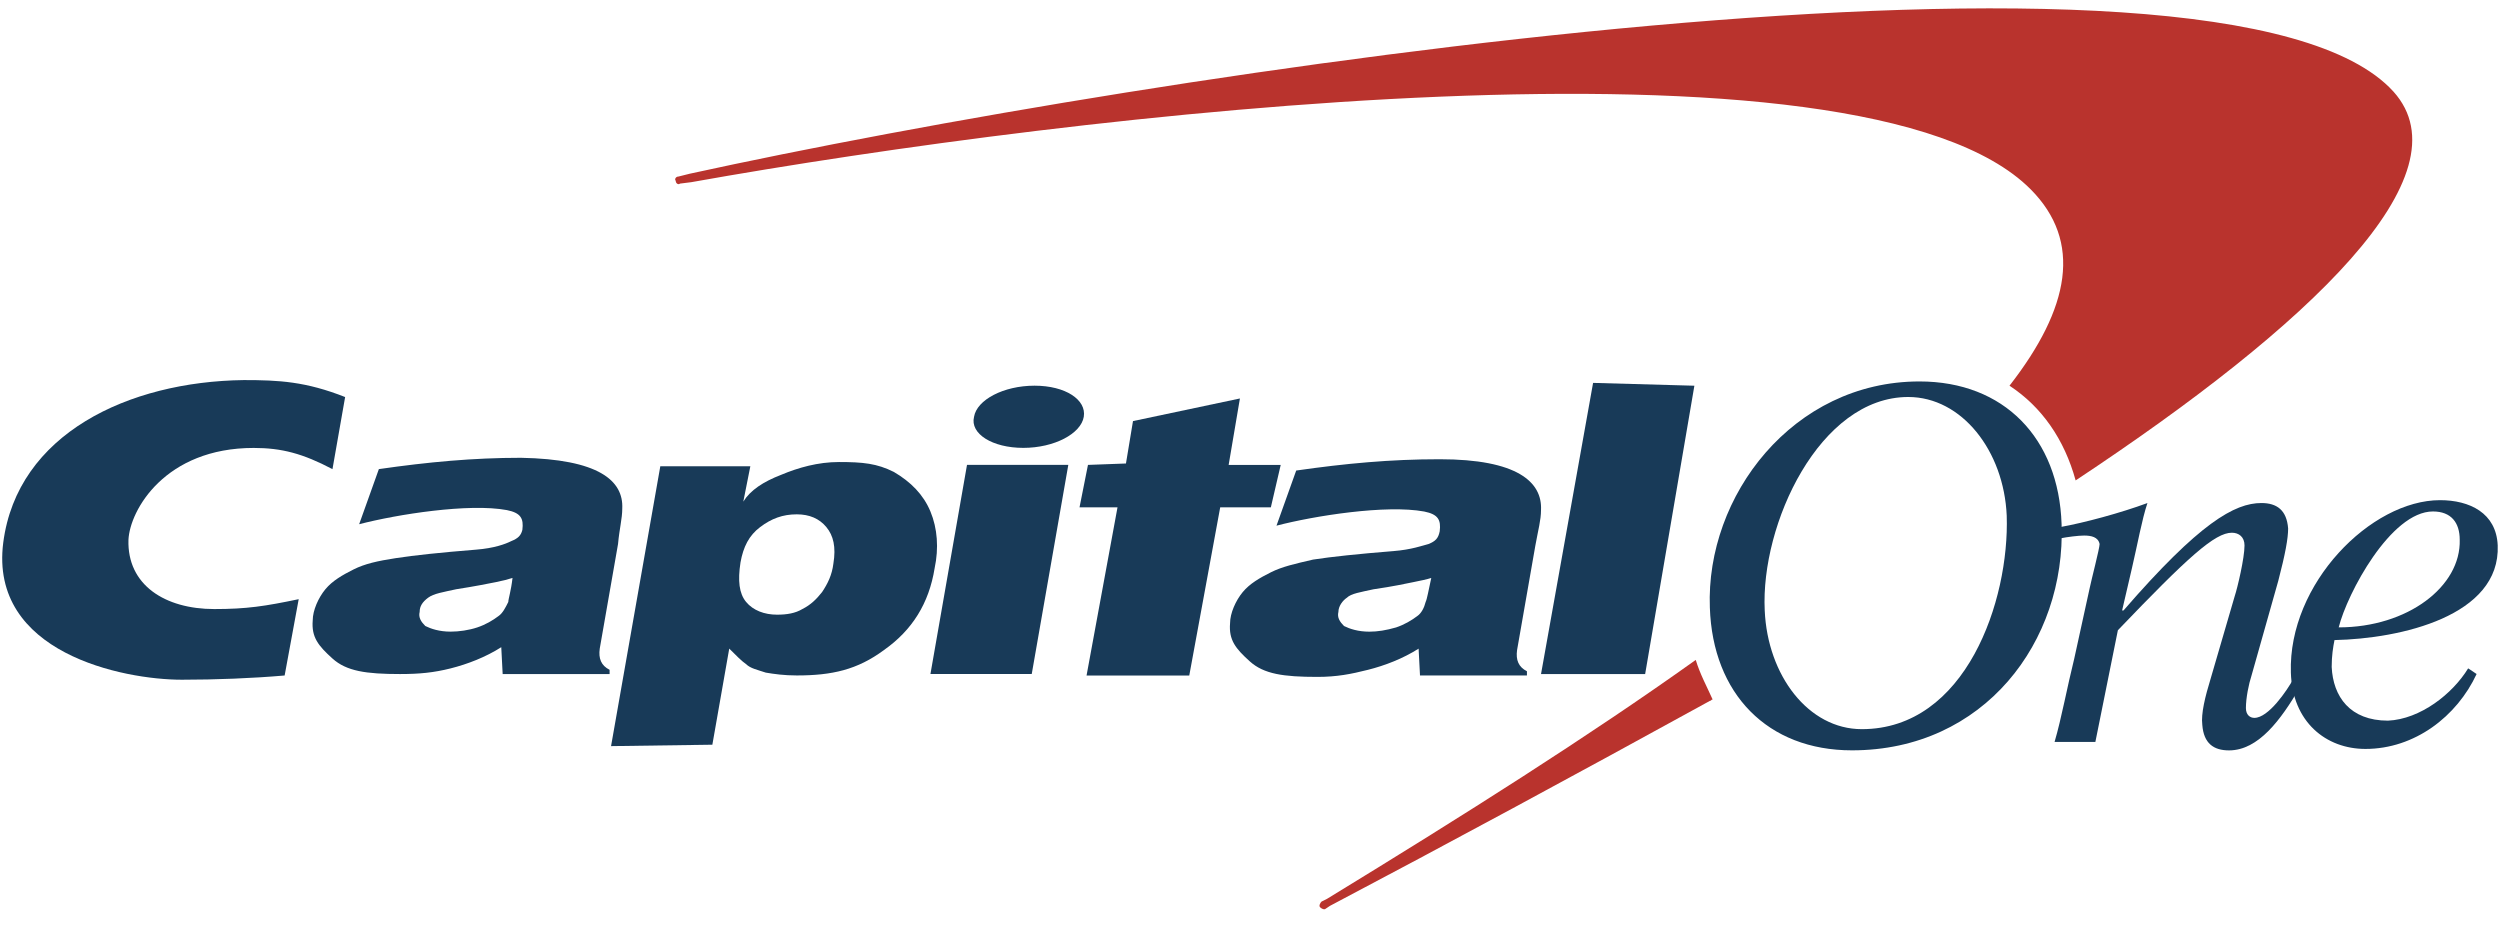 <?xml version="1.0" encoding="UTF-8"?>
<svg xmlns="http://www.w3.org/2000/svg" width="154" height="57" viewBox="0 0 154 57" fill="none">
  <path d="M104.458 40.651C97.871 45.353 90.158 50.228 81.751 55.365L81.405 55.539C81.318 55.627 81.231 55.801 81.318 55.888C81.405 55.975 81.578 56.062 81.665 55.975L81.925 55.801C89.031 52.057 97.091 47.703 105.325 43.176C105.411 43.176 105.411 43.089 105.498 43.089C105.151 42.305 104.718 41.522 104.458 40.651ZM147.444 5.65C137.131 -5.755 70.745 4.519 42.492 10.7L41.798 10.874C41.625 10.874 41.538 11.049 41.625 11.136C41.625 11.31 41.798 11.397 41.885 11.31L42.578 11.223C65.978 7.043 114.685 1.21 125.085 11.658C128.291 14.879 127.512 18.971 123.785 23.76C125.778 25.066 127.165 27.069 127.859 29.594C142.331 20.016 152.038 10.787 147.444 5.65Z" fill="#B9332D"></path>
  <path d="M108.707 37.602C108.881 41.607 111.394 44.916 114.687 44.916C121.101 44.916 123.787 36.992 123.614 31.768C123.441 27.764 120.841 24.455 117.547 24.455C112.087 24.455 108.447 32.291 108.707 37.602ZM105.327 37.428C105.067 30.55 110.441 23.497 118.241 23.497C123.441 23.497 126.821 26.98 126.994 32.291C127.254 39.517 122.227 46.221 114.081 46.221C108.881 46.221 105.501 42.739 105.327 37.428Z" fill="#183A58"></path>
  <path d="M31.571 35.601C31.311 35.688 30.964 35.775 30.531 35.862C30.098 35.949 29.231 36.123 28.104 36.297C27.324 36.471 26.718 36.559 26.371 36.82C26.024 37.081 25.851 37.342 25.851 37.69C25.764 38.038 25.938 38.3 26.198 38.561C26.544 38.735 27.064 38.909 27.758 38.909C28.278 38.909 28.884 38.822 29.404 38.648C29.924 38.474 30.358 38.213 30.704 37.952C30.964 37.777 31.138 37.429 31.311 37.081C31.311 36.907 31.484 36.384 31.571 35.601ZM38.331 31.334C38.331 31.944 38.158 32.553 38.071 33.511L36.944 39.954C36.858 40.563 37.031 40.999 37.551 41.26V41.521H30.964L30.878 39.867C29.924 40.476 28.798 40.912 27.758 41.173C26.718 41.434 25.851 41.521 24.638 41.521C22.558 41.521 21.344 41.347 20.478 40.563C19.611 39.78 19.178 39.258 19.264 38.213C19.264 37.603 19.611 36.82 20.044 36.297C20.478 35.775 21.084 35.427 21.778 35.078C22.471 34.73 23.251 34.556 24.378 34.382C25.504 34.208 27.151 34.033 29.318 33.859C30.444 33.772 31.138 33.511 31.484 33.337C31.918 33.163 32.091 32.989 32.178 32.641C32.264 31.944 32.091 31.596 31.224 31.422C28.884 30.986 24.464 31.683 22.124 32.292L23.338 28.897C26.371 28.461 29.144 28.2 32.091 28.2C36.858 28.287 38.418 29.593 38.331 31.334Z" fill="#183A58"></path>
  <path d="M57.315 41.52L59.568 28.634H65.808L63.555 41.52H57.315ZM60.001 25.674C60.175 24.629 61.821 23.758 63.728 23.758C65.635 23.758 66.935 24.629 66.761 25.674C66.588 26.718 64.941 27.589 63.035 27.589C61.128 27.589 59.741 26.718 60.001 25.674Z" fill="#183A58"></path>
  <path d="M88.166 35.602C87.906 35.689 87.472 35.776 87.039 35.864C86.606 35.95 85.826 36.125 84.612 36.299C83.832 36.473 83.226 36.56 82.966 36.821C82.706 36.995 82.446 37.344 82.446 37.692C82.359 38.04 82.532 38.301 82.792 38.563C83.139 38.737 83.659 38.911 84.353 38.911C84.873 38.911 85.392 38.824 85.999 38.65C86.519 38.475 86.953 38.214 87.299 37.953C87.559 37.779 87.732 37.431 87.819 37.082C87.906 36.908 87.993 36.386 88.166 35.602ZM94.926 31.423C94.926 32.032 94.752 32.642 94.579 33.6L93.452 40.043C93.366 40.652 93.539 41.087 94.059 41.349V41.61H87.472L87.386 39.956C86.432 40.565 85.306 41 84.266 41.261C83.226 41.523 82.359 41.697 81.146 41.697C79.066 41.697 77.853 41.523 76.986 40.739C76.119 39.956 75.686 39.433 75.772 38.388C75.772 37.779 76.119 36.995 76.552 36.473C76.986 35.95 77.592 35.602 78.286 35.254C78.979 34.906 79.759 34.732 80.886 34.47C82.012 34.296 83.659 34.122 85.826 33.948C86.952 33.861 87.646 33.6 87.993 33.513C88.426 33.339 88.599 33.164 88.686 32.729C88.772 32.032 88.599 31.684 87.732 31.51C85.392 31.075 80.972 31.771 78.632 32.381L79.846 28.985C82.879 28.55 85.653 28.289 88.686 28.289C93.452 28.289 95.013 29.682 94.926 31.423Z" fill="#183A58"></path>
  <path d="M18.4 36.909C16.32 37.344 15.193 37.518 13.2 37.518C10.167 37.518 7.827 36.038 7.913 33.252C8 31.424 10.167 27.593 15.627 27.593C17.36 27.593 18.66 27.941 20.48 28.899L21.26 24.458C18.834 23.501 17.187 23.413 15.02 23.413C7.913 23.501 1.067 26.722 0.2 33.426C-0.667 40.217 7.567 41.871 11.207 41.871C13.287 41.871 15.54 41.784 17.534 41.61L18.4 36.909Z" fill="#183A58"></path>
  <path d="M69.359 28.551L69.792 25.939L76.379 24.546L75.685 28.638H78.892L78.285 31.25H75.165L73.259 41.611H66.932L68.839 31.25H66.499L67.019 28.638L69.359 28.551Z" fill="#183A58"></path>
  <path d="M104.374 23.76L101.341 41.522H94.927L98.134 23.586L104.374 23.76Z" fill="#183A58"></path>
  <path d="M49.081 31.683C48.215 31.683 47.521 31.944 46.828 32.466C46.135 32.989 45.788 33.685 45.615 34.643C45.441 35.775 45.528 36.558 45.961 37.081C46.395 37.603 47.088 37.864 47.868 37.864C48.475 37.864 48.995 37.777 49.428 37.516C49.948 37.255 50.295 36.907 50.641 36.471C50.988 35.949 51.248 35.426 51.335 34.73C51.508 33.685 51.335 32.989 50.901 32.466C50.468 31.944 49.861 31.683 49.081 31.683ZM37.641 45.961L40.675 28.722H46.221L45.788 30.899C46.221 30.202 47.001 29.68 48.128 29.245C49.168 28.809 50.381 28.461 51.681 28.461C53.155 28.461 54.021 28.548 55.061 29.071C56.101 29.68 56.881 30.464 57.315 31.509C57.748 32.553 57.835 33.772 57.575 34.991C57.228 37.168 56.188 38.822 54.455 40.041C52.808 41.26 51.248 41.608 49.081 41.608C48.301 41.608 47.695 41.521 47.175 41.434C46.655 41.26 46.221 41.173 45.961 40.912C45.701 40.737 45.355 40.389 44.921 39.954L43.881 45.874L37.641 45.961Z" fill="#183A58"></path>
  <path d="M151.519 33.248C151.519 32.203 150.998 31.506 149.872 31.506C147.272 31.506 144.585 36.556 144.064 38.646C148.312 38.646 151.604 36.121 151.519 33.248ZM152.038 41.171L152.559 41.519C151.345 44.131 148.745 46.134 145.712 46.134C143.285 46.134 141.205 44.479 141.118 41.432C140.946 35.947 146.059 30.81 150.305 30.81C152.125 30.81 153.772 31.594 153.859 33.596C154.031 37.949 147.878 39.343 143.805 39.429C143.718 39.865 143.632 40.387 143.632 41.084C143.718 42.912 144.758 44.392 147.099 44.392C149.092 44.305 151.085 42.738 152.038 41.171Z" fill="#183A58"></path>
  <path d="M126.909 33.164C127.341 33.077 128.035 32.99 128.381 32.99C128.815 32.99 129.249 33.077 129.336 33.512C129.336 33.773 128.815 35.776 128.728 36.211L127.775 40.565C127.341 42.306 126.995 44.221 126.562 45.702H129.075L130.461 38.823C134.796 34.296 136.442 32.816 137.482 32.816C137.916 32.816 138.262 33.077 138.262 33.599C138.262 34.383 137.829 36.211 137.655 36.734L136.182 41.783C135.836 42.915 135.575 43.96 135.662 44.657C135.749 45.789 136.355 46.224 137.308 46.224C139.129 46.224 140.515 44.309 141.642 42.393L141.296 41.783C140.862 42.567 139.735 44.221 138.869 44.221C138.609 44.221 138.348 44.047 138.348 43.612C138.348 43.002 138.522 42.132 138.695 41.609L140.343 35.776C140.775 34.122 140.949 33.164 140.949 32.554C140.862 31.423 140.256 30.987 139.302 30.987C137.655 30.987 135.489 32.206 130.808 37.604H130.722L131.329 34.992C131.675 33.512 131.935 32.032 132.282 30.987C130.635 31.597 128.381 32.206 126.909 32.467V33.164Z" fill="#183A58"></path>
</svg>
